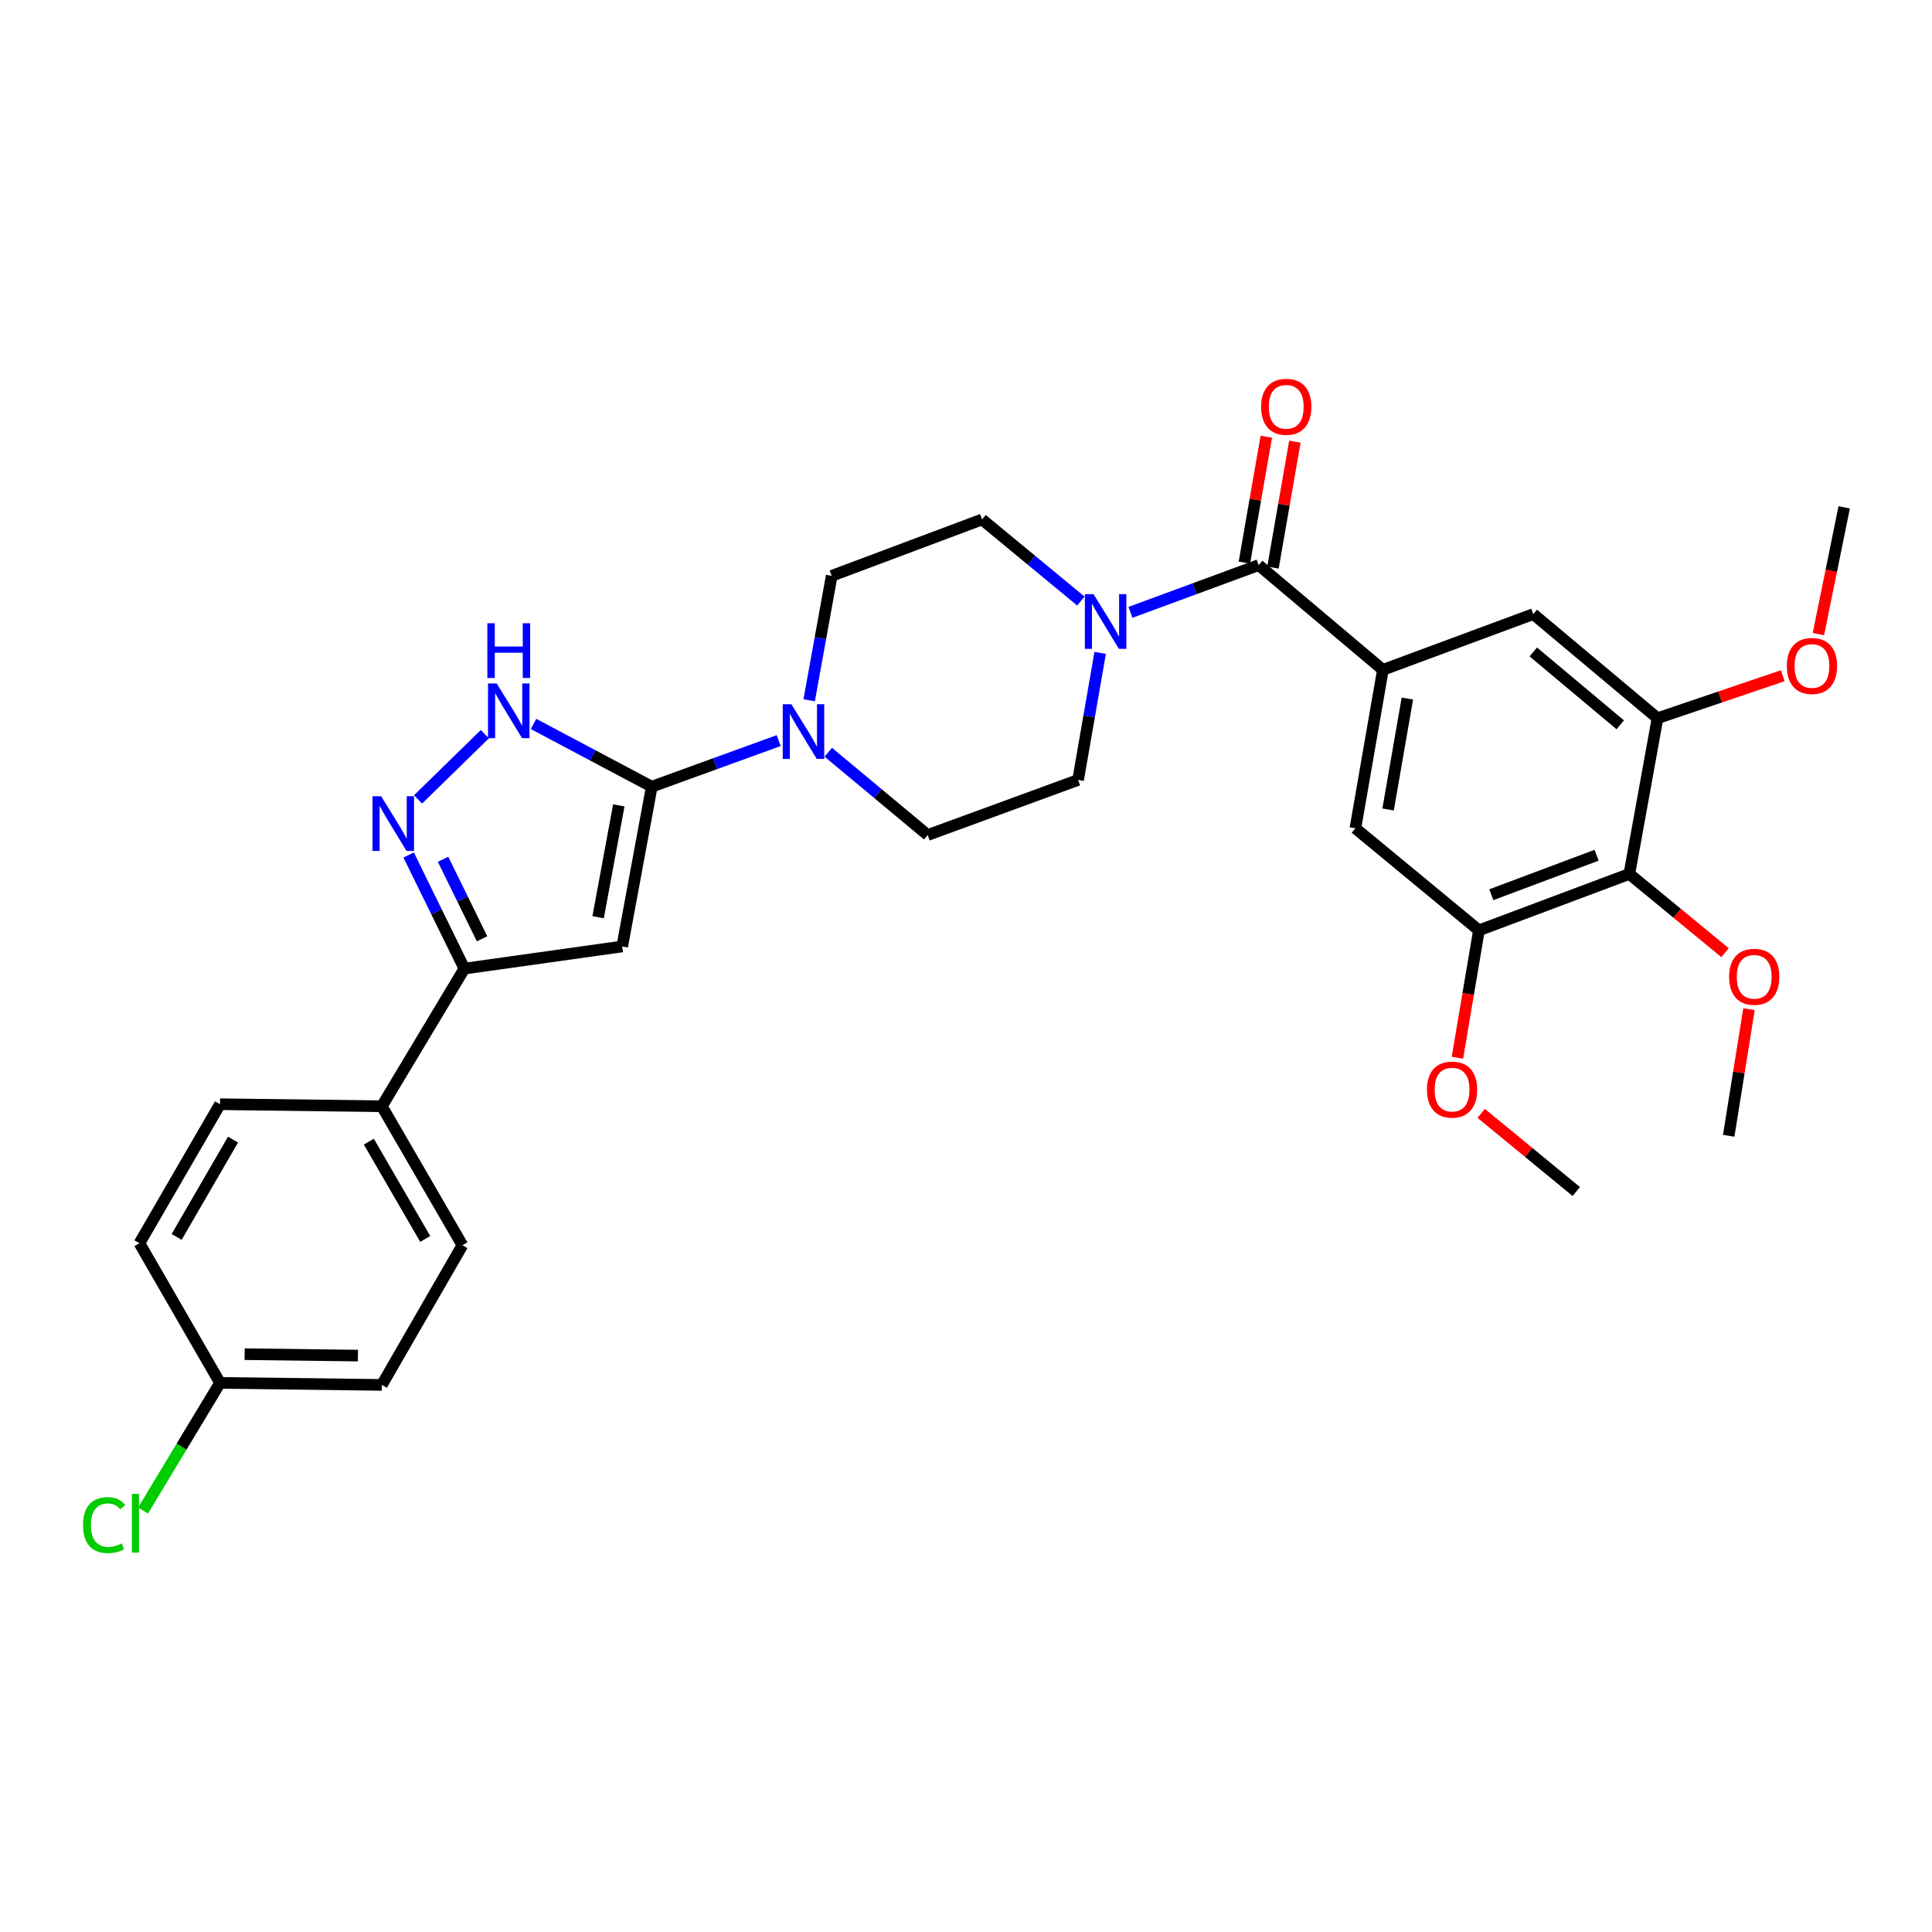 <?xml version='1.0' encoding='iso-8859-1'?>
<svg version='1.1' baseProfile='full'
              xmlns='http://www.w3.org/2000/svg'
                      xmlns:rdkit='http://www.rdkit.org/xml'
                      xmlns:xlink='http://www.w3.org/1999/xlink'
                  xml:space='preserve'
width='1000px' height='1000px' viewBox='0 0 1000 1000'>
<!-- END OF HEADER -->
<rect style='opacity:1.0;fill:#FFFFFF;stroke:none' width='1000' height='1000' x='0' y='0'> </rect>
<path class='bond-0' d='M 337.353,407.184 L 322.055,489.887' style='fill:none;fill-rule:evenodd;stroke:#000000;stroke-width:6px;stroke-linecap:butt;stroke-linejoin:miter;stroke-opacity:1' />
<path class='bond-0' d='M 320.294,416.858 L 309.586,474.75' style='fill:none;fill-rule:evenodd;stroke:#000000;stroke-width:6px;stroke-linecap:butt;stroke-linejoin:miter;stroke-opacity:1' />
<path class='bond-2' d='M 337.353,407.184 L 306.76,390.953' style='fill:none;fill-rule:evenodd;stroke:#000000;stroke-width:6px;stroke-linecap:butt;stroke-linejoin:miter;stroke-opacity:1' />
<path class='bond-2' d='M 306.76,390.953 L 276.168,374.722' style='fill:none;fill-rule:evenodd;stroke:#0000FF;stroke-width:6px;stroke-linecap:butt;stroke-linejoin:miter;stroke-opacity:1' />
<path class='bond-6' d='M 337.353,407.184 L 370.205,395.257' style='fill:none;fill-rule:evenodd;stroke:#000000;stroke-width:6px;stroke-linecap:butt;stroke-linejoin:miter;stroke-opacity:1' />
<path class='bond-6' d='M 370.205,395.257 L 403.057,383.33' style='fill:none;fill-rule:evenodd;stroke:#0000FF;stroke-width:6px;stroke-linecap:butt;stroke-linejoin:miter;stroke-opacity:1' />
<path class='bond-5' d='M 322.055,489.887 L 240.361,501.356' style='fill:none;fill-rule:evenodd;stroke:#000000;stroke-width:6px;stroke-linecap:butt;stroke-linejoin:miter;stroke-opacity:1' />
<path class='bond-1' d='M 216.38,413.771 L 250.952,380.005' style='fill:none;fill-rule:evenodd;stroke:#0000FF;stroke-width:6px;stroke-linecap:butt;stroke-linejoin:miter;stroke-opacity:1' />
<path class='bond-31' d='M 211.521,442.551 L 225.941,471.954' style='fill:none;fill-rule:evenodd;stroke:#0000FF;stroke-width:6px;stroke-linecap:butt;stroke-linejoin:miter;stroke-opacity:1' />
<path class='bond-31' d='M 225.941,471.954 L 240.361,501.356' style='fill:none;fill-rule:evenodd;stroke:#000000;stroke-width:6px;stroke-linecap:butt;stroke-linejoin:miter;stroke-opacity:1' />
<path class='bond-31' d='M 229.327,444.761 L 239.421,465.342' style='fill:none;fill-rule:evenodd;stroke:#0000FF;stroke-width:6px;stroke-linecap:butt;stroke-linejoin:miter;stroke-opacity:1' />
<path class='bond-31' d='M 239.421,465.342 L 249.515,485.924' style='fill:none;fill-rule:evenodd;stroke:#000000;stroke-width:6px;stroke-linecap:butt;stroke-linejoin:miter;stroke-opacity:1' />
<path class='bond-3' d='M 651.492,292.5 L 618.305,304.726' style='fill:none;fill-rule:evenodd;stroke:#000000;stroke-width:6px;stroke-linecap:butt;stroke-linejoin:miter;stroke-opacity:1' />
<path class='bond-3' d='M 618.305,304.726 L 585.118,316.952' style='fill:none;fill-rule:evenodd;stroke:#0000FF;stroke-width:6px;stroke-linecap:butt;stroke-linejoin:miter;stroke-opacity:1' />
<path class='bond-4' d='M 651.492,292.5 L 715.786,346.71' style='fill:none;fill-rule:evenodd;stroke:#000000;stroke-width:6px;stroke-linecap:butt;stroke-linejoin:miter;stroke-opacity:1' />
<path class='bond-18' d='M 658.888,293.786 L 664.555,261.197' style='fill:none;fill-rule:evenodd;stroke:#000000;stroke-width:6px;stroke-linecap:butt;stroke-linejoin:miter;stroke-opacity:1' />
<path class='bond-18' d='M 664.555,261.197 L 670.223,228.608' style='fill:none;fill-rule:evenodd;stroke:#FF0000;stroke-width:6px;stroke-linecap:butt;stroke-linejoin:miter;stroke-opacity:1' />
<path class='bond-18' d='M 644.096,291.214 L 649.763,258.625' style='fill:none;fill-rule:evenodd;stroke:#000000;stroke-width:6px;stroke-linecap:butt;stroke-linejoin:miter;stroke-opacity:1' />
<path class='bond-18' d='M 649.763,258.625 L 655.431,226.036' style='fill:none;fill-rule:evenodd;stroke:#FF0000;stroke-width:6px;stroke-linecap:butt;stroke-linejoin:miter;stroke-opacity:1' />
<path class='bond-11' d='M 715.786,346.71 L 793.626,317.857' style='fill:none;fill-rule:evenodd;stroke:#000000;stroke-width:6px;stroke-linecap:butt;stroke-linejoin:miter;stroke-opacity:1' />
<path class='bond-12' d='M 715.786,346.71 L 701.548,428.721' style='fill:none;fill-rule:evenodd;stroke:#000000;stroke-width:6px;stroke-linecap:butt;stroke-linejoin:miter;stroke-opacity:1' />
<path class='bond-12' d='M 728.443,361.58 L 718.476,418.987' style='fill:none;fill-rule:evenodd;stroke:#000000;stroke-width:6px;stroke-linecap:butt;stroke-linejoin:miter;stroke-opacity:1' />
<path class='bond-13' d='M 240.361,501.356 L 197.637,572.59' style='fill:none;fill-rule:evenodd;stroke:#000000;stroke-width:6px;stroke-linecap:butt;stroke-linejoin:miter;stroke-opacity:1' />
<path class='bond-14' d='M 428.717,389.36 L 454.444,410.788' style='fill:none;fill-rule:evenodd;stroke:#0000FF;stroke-width:6px;stroke-linecap:butt;stroke-linejoin:miter;stroke-opacity:1' />
<path class='bond-14' d='M 454.444,410.788 L 480.171,432.216' style='fill:none;fill-rule:evenodd;stroke:#000000;stroke-width:6px;stroke-linecap:butt;stroke-linejoin:miter;stroke-opacity:1' />
<path class='bond-15' d='M 418.82,362.465 L 424.651,330.26' style='fill:none;fill-rule:evenodd;stroke:#0000FF;stroke-width:6px;stroke-linecap:butt;stroke-linejoin:miter;stroke-opacity:1' />
<path class='bond-15' d='M 424.651,330.26 L 430.483,298.055' style='fill:none;fill-rule:evenodd;stroke:#000000;stroke-width:6px;stroke-linecap:butt;stroke-linejoin:miter;stroke-opacity:1' />
<path class='bond-7' d='M 559.453,311.103 L 533.884,289.986' style='fill:none;fill-rule:evenodd;stroke:#0000FF;stroke-width:6px;stroke-linecap:butt;stroke-linejoin:miter;stroke-opacity:1' />
<path class='bond-7' d='M 533.884,289.986 L 508.315,268.869' style='fill:none;fill-rule:evenodd;stroke:#000000;stroke-width:6px;stroke-linecap:butt;stroke-linejoin:miter;stroke-opacity:1' />
<path class='bond-32' d='M 569.446,337.927 L 563.733,370.816' style='fill:none;fill-rule:evenodd;stroke:#0000FF;stroke-width:6px;stroke-linecap:butt;stroke-linejoin:miter;stroke-opacity:1' />
<path class='bond-32' d='M 563.733,370.816 L 558.02,403.705' style='fill:none;fill-rule:evenodd;stroke:#000000;stroke-width:6px;stroke-linecap:butt;stroke-linejoin:miter;stroke-opacity:1' />
<path class='bond-8' d='M 843.34,452.351 L 765.491,481.546' style='fill:none;fill-rule:evenodd;stroke:#000000;stroke-width:6px;stroke-linecap:butt;stroke-linejoin:miter;stroke-opacity:1' />
<path class='bond-8' d='M 826.391,442.672 L 771.897,463.108' style='fill:none;fill-rule:evenodd;stroke:#000000;stroke-width:6px;stroke-linecap:butt;stroke-linejoin:miter;stroke-opacity:1' />
<path class='bond-21' d='M 843.34,452.351 L 868.112,472.724' style='fill:none;fill-rule:evenodd;stroke:#000000;stroke-width:6px;stroke-linecap:butt;stroke-linejoin:miter;stroke-opacity:1' />
<path class='bond-21' d='M 868.112,472.724 L 892.884,493.098' style='fill:none;fill-rule:evenodd;stroke:#FF0000;stroke-width:6px;stroke-linecap:butt;stroke-linejoin:miter;stroke-opacity:1' />
<path class='bond-34' d='M 843.34,452.351 L 857.929,371.742' style='fill:none;fill-rule:evenodd;stroke:#000000;stroke-width:6px;stroke-linecap:butt;stroke-linejoin:miter;stroke-opacity:1' />
<path class='bond-9' d='M 765.491,481.546 L 701.548,428.721' style='fill:none;fill-rule:evenodd;stroke:#000000;stroke-width:6px;stroke-linecap:butt;stroke-linejoin:miter;stroke-opacity:1' />
<path class='bond-24' d='M 765.491,481.546 L 759.924,514.518' style='fill:none;fill-rule:evenodd;stroke:#000000;stroke-width:6px;stroke-linecap:butt;stroke-linejoin:miter;stroke-opacity:1' />
<path class='bond-24' d='M 759.924,514.518 L 754.357,547.491' style='fill:none;fill-rule:evenodd;stroke:#FF0000;stroke-width:6px;stroke-linecap:butt;stroke-linejoin:miter;stroke-opacity:1' />
<path class='bond-10' d='M 857.929,371.742 L 793.626,317.857' style='fill:none;fill-rule:evenodd;stroke:#000000;stroke-width:6px;stroke-linecap:butt;stroke-linejoin:miter;stroke-opacity:1' />
<path class='bond-10' d='M 838.64,375.167 L 793.628,337.448' style='fill:none;fill-rule:evenodd;stroke:#000000;stroke-width:6px;stroke-linecap:butt;stroke-linejoin:miter;stroke-opacity:1' />
<path class='bond-23' d='M 857.929,371.742 L 890.341,360.746' style='fill:none;fill-rule:evenodd;stroke:#000000;stroke-width:6px;stroke-linecap:butt;stroke-linejoin:miter;stroke-opacity:1' />
<path class='bond-23' d='M 890.341,360.746 L 922.753,349.75' style='fill:none;fill-rule:evenodd;stroke:#FF0000;stroke-width:6px;stroke-linecap:butt;stroke-linejoin:miter;stroke-opacity:1' />
<path class='bond-19' d='M 197.637,572.59 L 239.343,644.533' style='fill:none;fill-rule:evenodd;stroke:#000000;stroke-width:6px;stroke-linecap:butt;stroke-linejoin:miter;stroke-opacity:1' />
<path class='bond-19' d='M 190.904,590.912 L 220.098,641.272' style='fill:none;fill-rule:evenodd;stroke:#000000;stroke-width:6px;stroke-linecap:butt;stroke-linejoin:miter;stroke-opacity:1' />
<path class='bond-20' d='M 197.637,572.59 L 113.875,571.539' style='fill:none;fill-rule:evenodd;stroke:#000000;stroke-width:6px;stroke-linecap:butt;stroke-linejoin:miter;stroke-opacity:1' />
<path class='bond-16' d='M 480.171,432.216 L 558.02,403.705' style='fill:none;fill-rule:evenodd;stroke:#000000;stroke-width:6px;stroke-linecap:butt;stroke-linejoin:miter;stroke-opacity:1' />
<path class='bond-17' d='M 430.483,298.055 L 508.315,268.869' style='fill:none;fill-rule:evenodd;stroke:#000000;stroke-width:6px;stroke-linecap:butt;stroke-linejoin:miter;stroke-opacity:1' />
<path class='bond-25' d='M 239.343,644.533 L 197.637,716.827' style='fill:none;fill-rule:evenodd;stroke:#000000;stroke-width:6px;stroke-linecap:butt;stroke-linejoin:miter;stroke-opacity:1' />
<path class='bond-26' d='M 113.875,571.539 L 72.177,643.499' style='fill:none;fill-rule:evenodd;stroke:#000000;stroke-width:6px;stroke-linecap:butt;stroke-linejoin:miter;stroke-opacity:1' />
<path class='bond-26' d='M 120.611,589.861 L 91.422,640.233' style='fill:none;fill-rule:evenodd;stroke:#000000;stroke-width:6px;stroke-linecap:butt;stroke-linejoin:miter;stroke-opacity:1' />
<path class='bond-28' d='M 905.276,522.356 L 900.024,555.122' style='fill:none;fill-rule:evenodd;stroke:#FF0000;stroke-width:6px;stroke-linecap:butt;stroke-linejoin:miter;stroke-opacity:1' />
<path class='bond-28' d='M 900.024,555.122 L 894.772,587.888' style='fill:none;fill-rule:evenodd;stroke:#000000;stroke-width:6px;stroke-linecap:butt;stroke-linejoin:miter;stroke-opacity:1' />
<path class='bond-22' d='M 113.875,715.776 L 72.177,643.499' style='fill:none;fill-rule:evenodd;stroke:#000000;stroke-width:6px;stroke-linecap:butt;stroke-linejoin:miter;stroke-opacity:1' />
<path class='bond-27' d='M 113.875,715.776 L 93.963,748.808' style='fill:none;fill-rule:evenodd;stroke:#000000;stroke-width:6px;stroke-linecap:butt;stroke-linejoin:miter;stroke-opacity:1' />
<path class='bond-27' d='M 93.963,748.808 L 74.052,781.841' style='fill:none;fill-rule:evenodd;stroke:#00CC00;stroke-width:6px;stroke-linecap:butt;stroke-linejoin:miter;stroke-opacity:1' />
<path class='bond-33' d='M 113.875,715.776 L 197.637,716.827' style='fill:none;fill-rule:evenodd;stroke:#000000;stroke-width:6px;stroke-linecap:butt;stroke-linejoin:miter;stroke-opacity:1' />
<path class='bond-33' d='M 126.627,700.92 L 185.261,701.656' style='fill:none;fill-rule:evenodd;stroke:#000000;stroke-width:6px;stroke-linecap:butt;stroke-linejoin:miter;stroke-opacity:1' />
<path class='bond-29' d='M 941.201,328.212 L 947.873,295.408' style='fill:none;fill-rule:evenodd;stroke:#FF0000;stroke-width:6px;stroke-linecap:butt;stroke-linejoin:miter;stroke-opacity:1' />
<path class='bond-29' d='M 947.873,295.408 L 954.545,262.605' style='fill:none;fill-rule:evenodd;stroke:#000000;stroke-width:6px;stroke-linecap:butt;stroke-linejoin:miter;stroke-opacity:1' />
<path class='bond-30' d='M 766.667,576.291 L 791.274,596.511' style='fill:none;fill-rule:evenodd;stroke:#FF0000;stroke-width:6px;stroke-linecap:butt;stroke-linejoin:miter;stroke-opacity:1' />
<path class='bond-30' d='M 791.274,596.511 L 815.881,616.732' style='fill:none;fill-rule:evenodd;stroke:#000000;stroke-width:6px;stroke-linecap:butt;stroke-linejoin:miter;stroke-opacity:1' />
<path  class='atom-2' d='M 197.291 412.142
L 206.571 427.142
Q 207.491 428.622, 208.971 431.302
Q 210.451 433.982, 210.531 434.142
L 210.531 412.142
L 214.291 412.142
L 214.291 440.462
L 210.411 440.462
L 200.451 424.062
Q 199.291 422.142, 198.051 419.942
Q 196.851 417.742, 196.491 417.062
L 196.491 440.462
L 192.811 440.462
L 192.811 412.142
L 197.291 412.142
' fill='#0000FF'/>
<path  class='atom-3' d='M 257.073 353.753
L 266.353 368.753
Q 267.273 370.233, 268.753 372.913
Q 270.233 375.593, 270.313 375.753
L 270.313 353.753
L 274.073 353.753
L 274.073 382.073
L 270.193 382.073
L 260.233 365.673
Q 259.073 363.753, 257.833 361.553
Q 256.633 359.353, 256.273 358.673
L 256.273 382.073
L 252.593 382.073
L 252.593 353.753
L 257.073 353.753
' fill='#0000FF'/>
<path  class='atom-3' d='M 252.253 322.601
L 256.093 322.601
L 256.093 334.641
L 270.573 334.641
L 270.573 322.601
L 274.413 322.601
L 274.413 350.921
L 270.573 350.921
L 270.573 337.841
L 256.093 337.841
L 256.093 350.921
L 252.253 350.921
L 252.253 322.601
' fill='#0000FF'/>
<path  class='atom-7' d='M 409.625 364.513
L 418.905 379.513
Q 419.825 380.993, 421.305 383.673
Q 422.785 386.353, 422.865 386.513
L 422.865 364.513
L 426.625 364.513
L 426.625 392.833
L 422.745 392.833
L 412.785 376.433
Q 411.625 374.513, 410.385 372.313
Q 409.185 370.113, 408.825 369.433
L 408.825 392.833
L 405.145 392.833
L 405.145 364.513
L 409.625 364.513
' fill='#0000FF'/>
<path  class='atom-8' d='M 566.007 307.526
L 575.287 322.526
Q 576.207 324.006, 577.687 326.686
Q 579.167 329.366, 579.247 329.526
L 579.247 307.526
L 583.007 307.526
L 583.007 335.846
L 579.127 335.846
L 569.167 319.446
Q 568.007 317.526, 566.767 315.326
Q 565.567 313.126, 565.207 312.446
L 565.207 335.846
L 561.527 335.846
L 561.527 307.526
L 566.007 307.526
' fill='#0000FF'/>
<path  class='atom-19' d='M 652.755 210.561
Q 652.755 203.761, 656.115 199.961
Q 659.475 196.161, 665.755 196.161
Q 672.035 196.161, 675.395 199.961
Q 678.755 203.761, 678.755 210.561
Q 678.755 217.441, 675.355 221.361
Q 671.955 225.241, 665.755 225.241
Q 659.515 225.241, 656.115 221.361
Q 652.755 217.481, 652.755 210.561
M 665.755 222.041
Q 670.075 222.041, 672.395 219.161
Q 674.755 216.241, 674.755 210.561
Q 674.755 205.001, 672.395 202.201
Q 670.075 199.361, 665.755 199.361
Q 661.435 199.361, 659.075 202.161
Q 656.755 204.961, 656.755 210.561
Q 656.755 216.281, 659.075 219.161
Q 661.435 222.041, 665.755 222.041
' fill='#FF0000'/>
<path  class='atom-22' d='M 894.976 505.59
Q 894.976 498.79, 898.336 494.99
Q 901.696 491.19, 907.976 491.19
Q 914.256 491.19, 917.616 494.99
Q 920.976 498.79, 920.976 505.59
Q 920.976 512.47, 917.576 516.39
Q 914.176 520.27, 907.976 520.27
Q 901.736 520.27, 898.336 516.39
Q 894.976 512.51, 894.976 505.59
M 907.976 517.07
Q 912.296 517.07, 914.616 514.19
Q 916.976 511.27, 916.976 505.59
Q 916.976 500.03, 914.616 497.23
Q 912.296 494.39, 907.976 494.39
Q 903.656 494.39, 901.296 497.19
Q 898.976 499.99, 898.976 505.59
Q 898.976 511.31, 901.296 514.19
Q 903.656 517.07, 907.976 517.07
' fill='#FF0000'/>
<path  class='atom-24' d='M 924.863 344.704
Q 924.863 337.904, 928.223 334.104
Q 931.583 330.304, 937.863 330.304
Q 944.143 330.304, 947.503 334.104
Q 950.863 337.904, 950.863 344.704
Q 950.863 351.584, 947.463 355.504
Q 944.063 359.384, 937.863 359.384
Q 931.623 359.384, 928.223 355.504
Q 924.863 351.624, 924.863 344.704
M 937.863 356.184
Q 942.183 356.184, 944.503 353.304
Q 946.863 350.384, 946.863 344.704
Q 946.863 339.144, 944.503 336.344
Q 942.183 333.504, 937.863 333.504
Q 933.543 333.504, 931.183 336.304
Q 928.863 339.104, 928.863 344.704
Q 928.863 350.424, 931.183 353.304
Q 933.543 356.184, 937.863 356.184
' fill='#FF0000'/>
<path  class='atom-25' d='M 738.587 563.979
Q 738.587 557.179, 741.947 553.379
Q 745.307 549.579, 751.587 549.579
Q 757.867 549.579, 761.227 553.379
Q 764.587 557.179, 764.587 563.979
Q 764.587 570.859, 761.187 574.779
Q 757.787 578.659, 751.587 578.659
Q 745.347 578.659, 741.947 574.779
Q 738.587 570.899, 738.587 563.979
M 751.587 575.459
Q 755.907 575.459, 758.227 572.579
Q 760.587 569.659, 760.587 563.979
Q 760.587 558.419, 758.227 555.619
Q 755.907 552.779, 751.587 552.779
Q 747.267 552.779, 744.907 555.579
Q 742.587 558.379, 742.587 563.979
Q 742.587 569.699, 744.907 572.579
Q 747.267 575.459, 751.587 575.459
' fill='#FF0000'/>
<path  class='atom-28' d='M 42.971 789.391
Q 42.971 782.351, 46.251 778.671
Q 49.571 774.951, 55.851 774.951
Q 61.691 774.951, 64.811 779.071
L 62.171 781.231
Q 59.891 778.231, 55.851 778.231
Q 51.571 778.231, 49.291 781.111
Q 47.051 783.951, 47.051 789.391
Q 47.051 794.991, 49.371 797.871
Q 51.731 800.751, 56.291 800.751
Q 59.411 800.751, 63.051 798.871
L 64.171 801.871
Q 62.691 802.831, 60.451 803.391
Q 58.211 803.951, 55.731 803.951
Q 49.571 803.951, 46.251 800.191
Q 42.971 796.431, 42.971 789.391
' fill='#00CC00'/>
<path  class='atom-28' d='M 68.251 773.231
L 71.931 773.231
L 71.931 803.591
L 68.251 803.591
L 68.251 773.231
' fill='#00CC00'/>
</svg>
